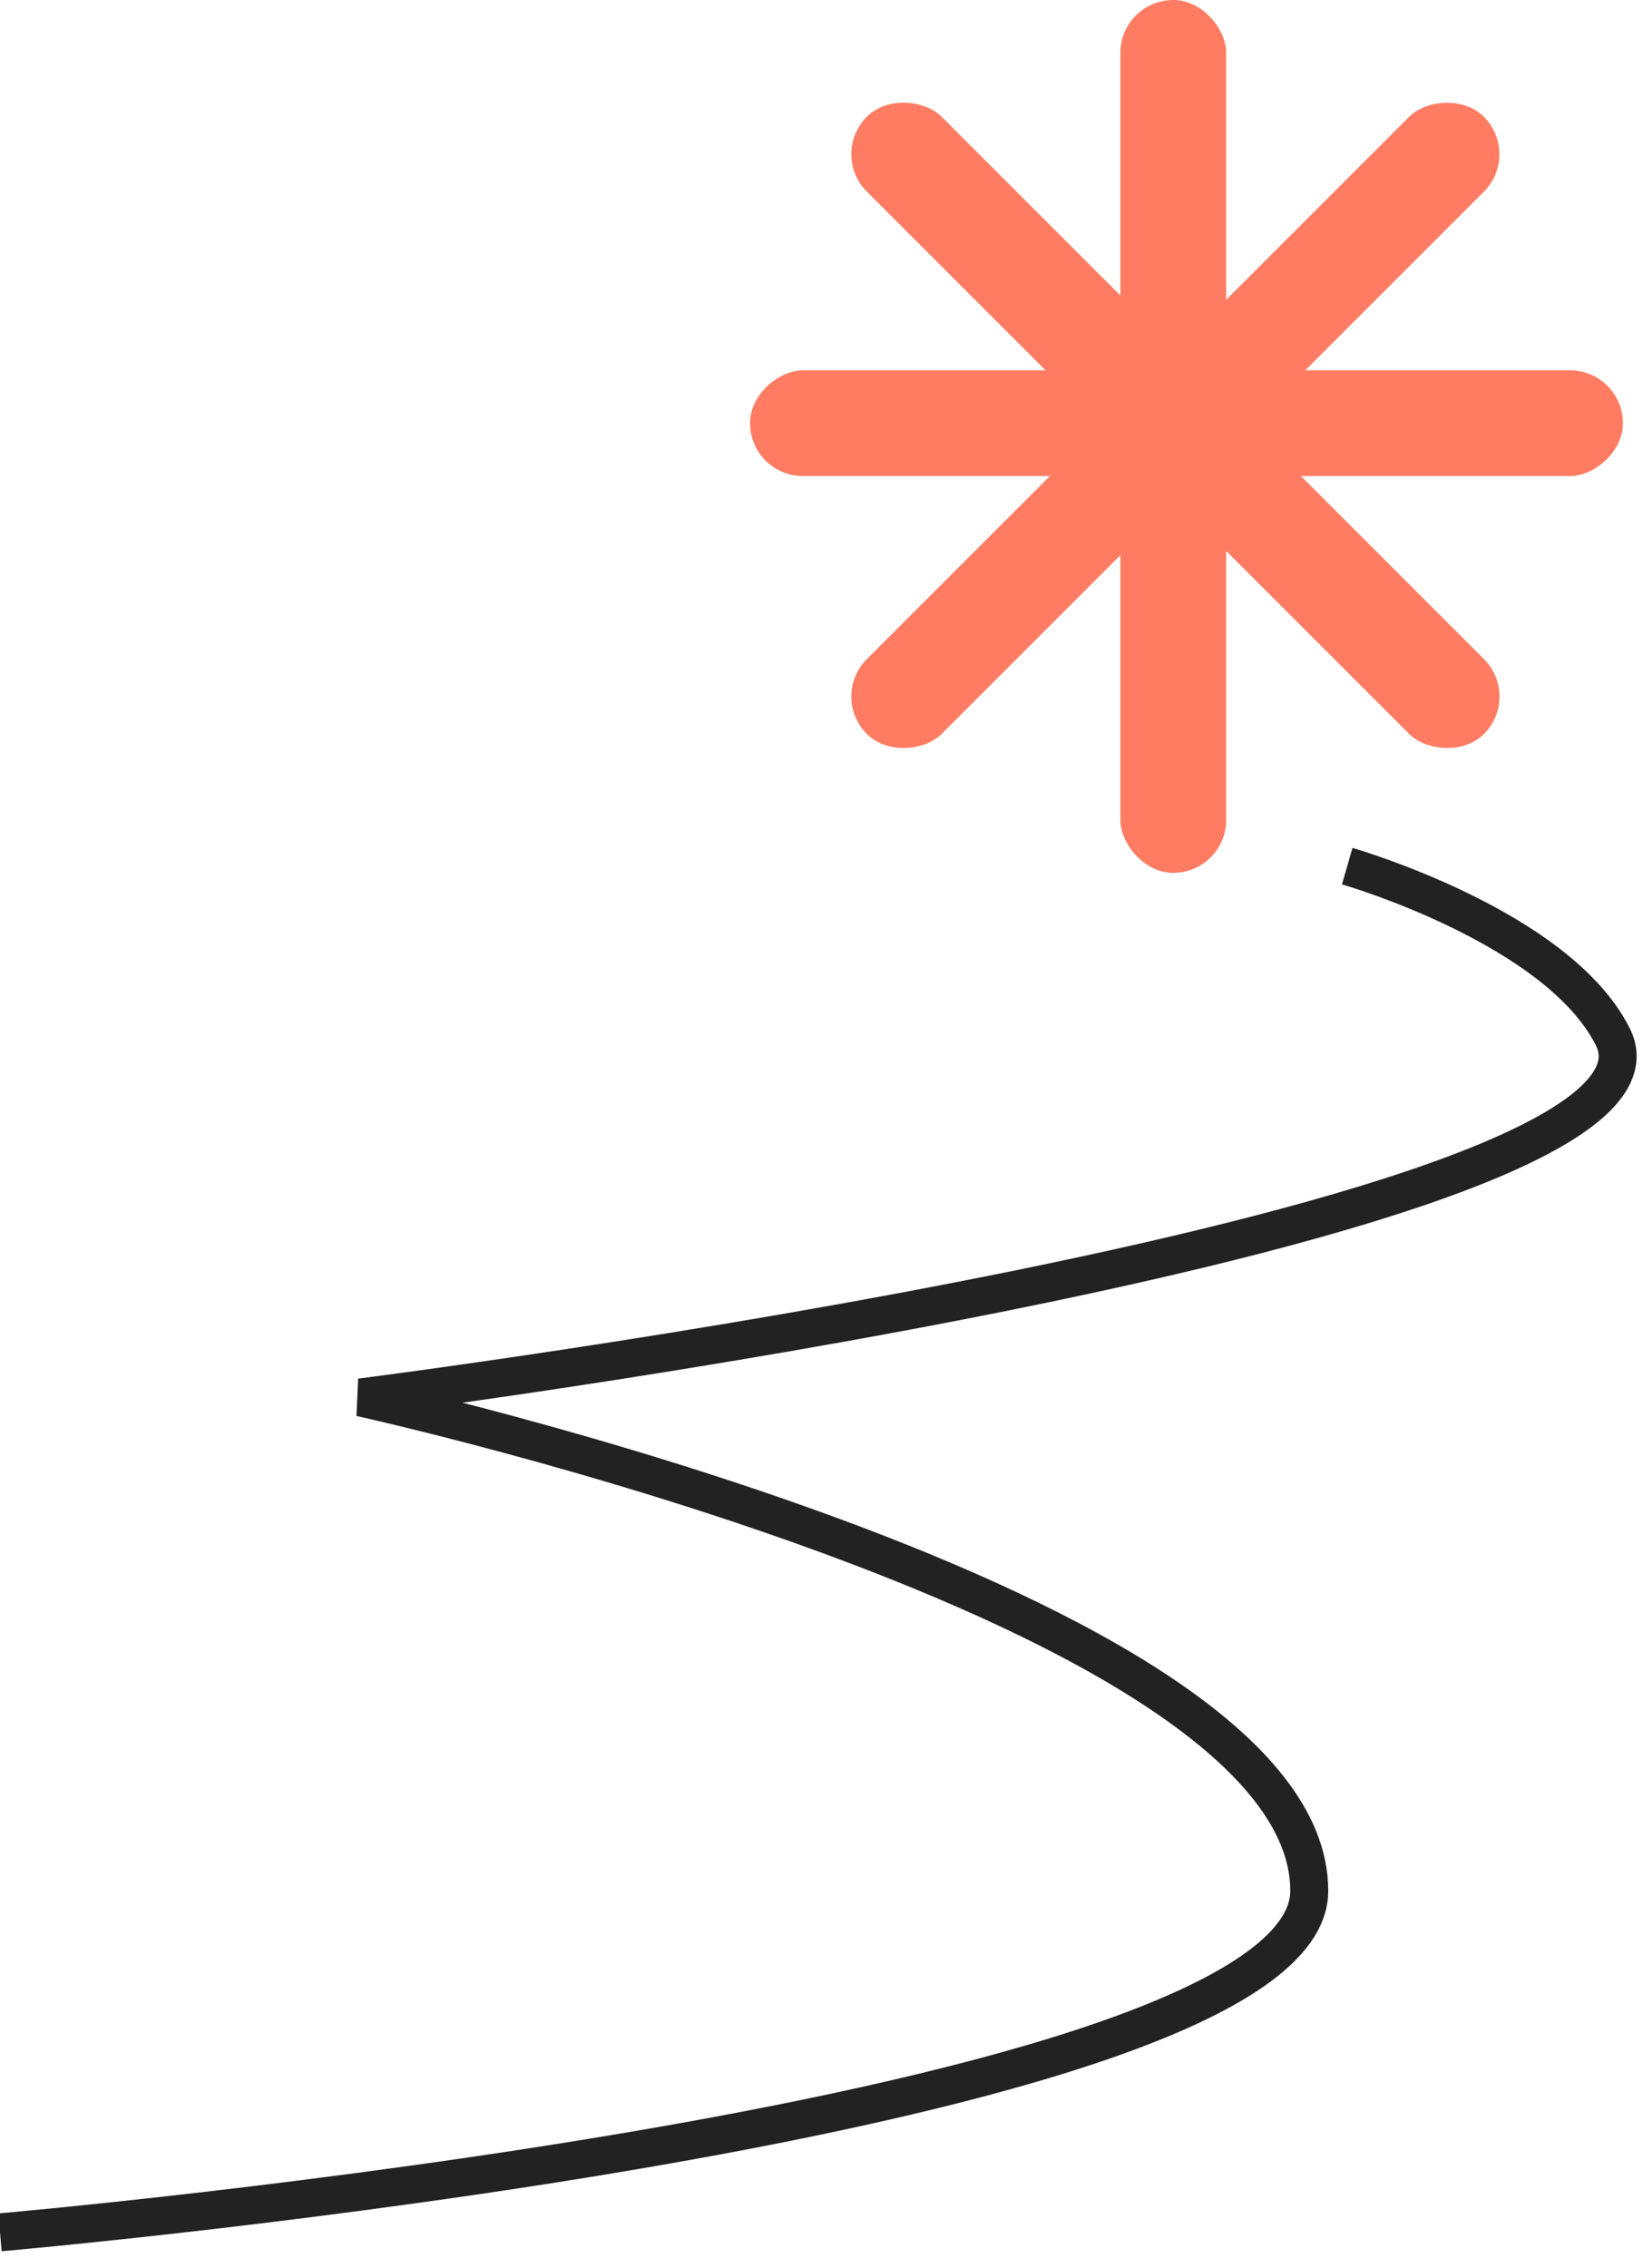 <svg xmlns="http://www.w3.org/2000/svg" width="92" height="127" viewBox="0 0 92 127" fill="none"><path d="M75.438 48.5C75.438 48.5 87.224 51.886 90.312 58.062C95.625 68.688 20.188 78.25 20.188 78.25C20.188 78.25 73.312 89.938 73.312 105.875C73.312 118.625 0 125 0 125" stroke="#222222" stroke-width="2.125"></path><rect x="62.735" width="5.924" height="48.875" rx="2.962" fill="#FF7C63"></rect><rect x="90.875" y="20.735" width="5.924" height="48.875" rx="2.962" transform="rotate(90 90.875 20.735)" fill="#FF7C63"></rect><rect x="85.192" y="39.003" width="5.924" height="48.875" rx="2.962" transform="rotate(135 85.192 39.003)" fill="#FF7C63"></rect><rect width="5.924" height="48.875" rx="2.962" transform="matrix(0.707 0.707 0.707 -0.707 46.443 39.003)" fill="#FF7C63"></rect></svg>